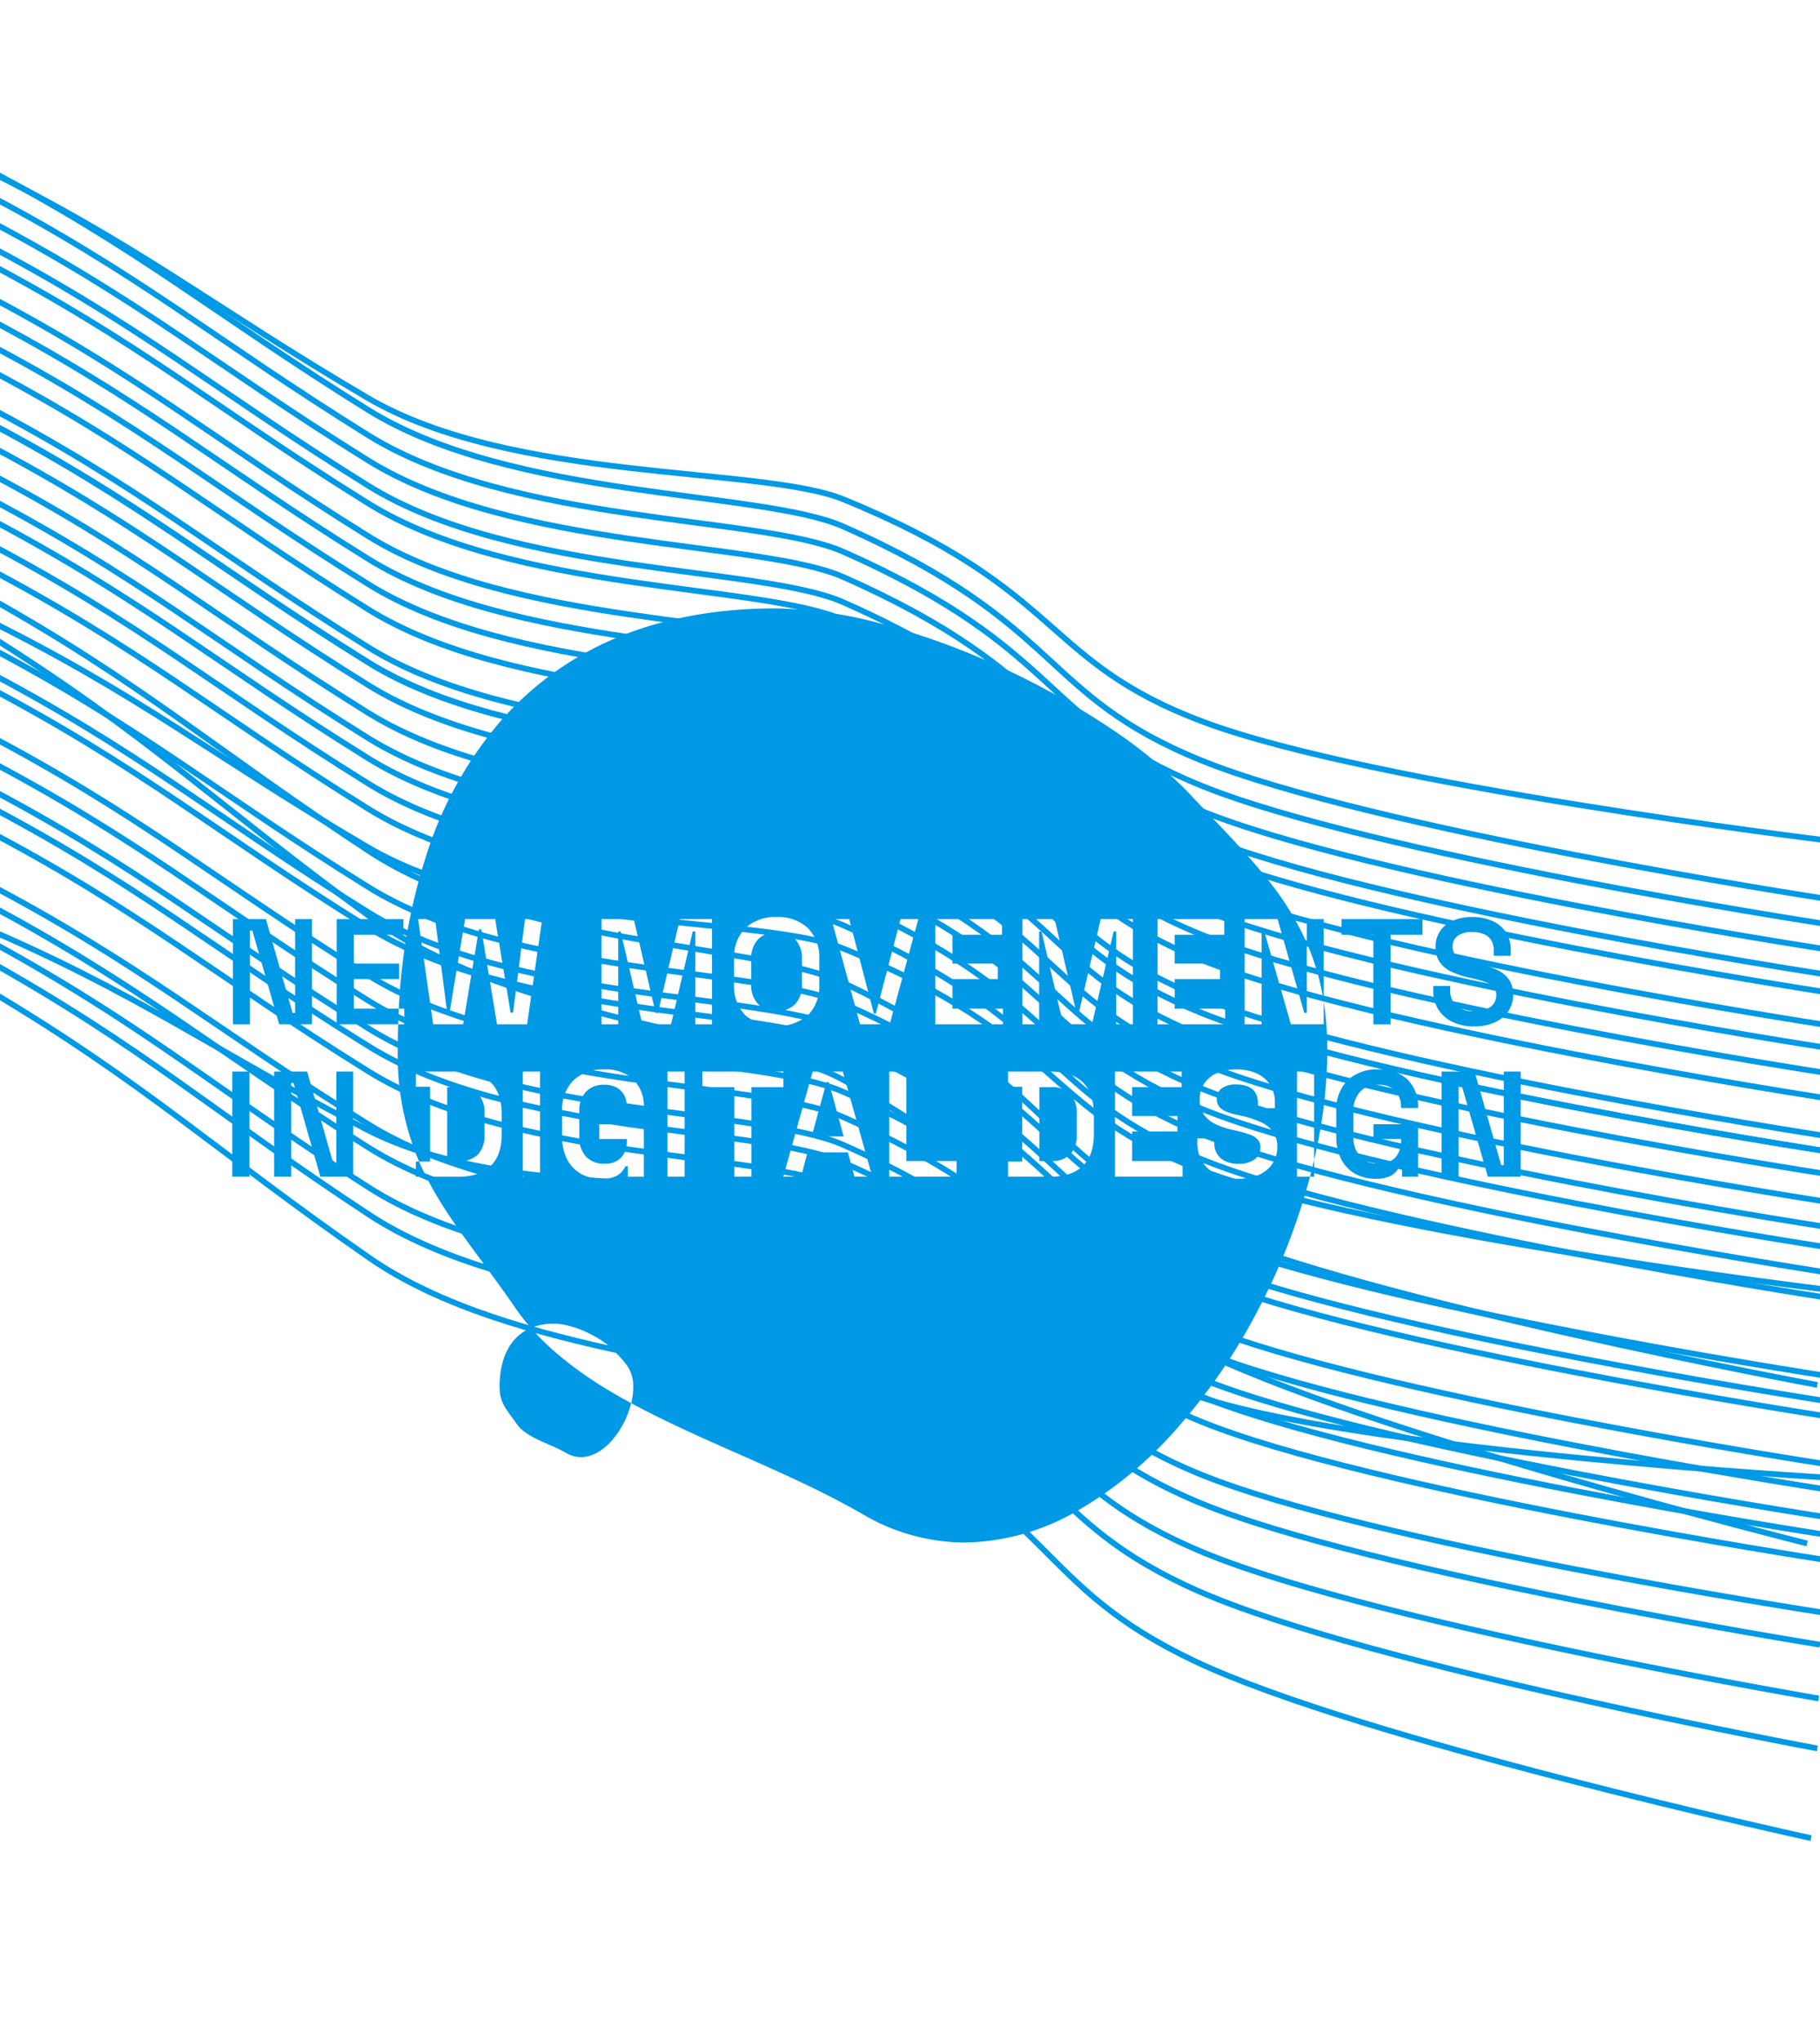 
<svg xmlns="http://www.w3.org/2000/svg" xmlns:xlink="http://www.w3.org/1999/xlink" width="380" height="426" >
  <defs>
    <clipPath id="clip-path">
      <rect id="Rectangle_2" data-name="Rectangle 2" width="380" height="426" transform="translate(0.5 92)" fill="#fff" stroke="#707070" stroke-width="1"/>
    </clipPath>
    <clipPath id="clip-path-2">
      <rect id="Mask" width="468" height="381" fill="none"/>
    </clipPath>
  </defs>
  <g id="Mask_Group_2" data-name="Mask Group 2" transform="translate(-0.5 -92)" clip-path="url(#clip-path)">
    <g id="Group_2" data-name="Group 2">
      <path id="Combined_Shape" data-name="Combined Shape" d="M152.89,195h0a42.208,42.208,0,0,1-21.3-5.931c-8.173-4.723-17.283-8.751-26.094-12.646l-.006,0c-7.47-3.3-15.192-6.716-22.2-10.517a14.553,14.553,0,0,0,.43-3.406c0-3.34-1.491-4.894-3.554-7.045-.195-.2-.393-.41-.6-.624-2.463-2.6-8.3-5.514-12.416-5.514a12.345,12.345,0,0,0-4.8.89,45.2,45.2,0,0,1-3.24-4.164c-2.41-3.51-4.752-6.688-7.017-9.761l0,0-.016-.022c-4.572-6.2-8.521-11.562-11.583-17.617H47.2c2.922,0,5.185-.749,6.728-2.227s2.326-3.725,2.326-6.681V105.62c0-2.976-.783-5.234-2.326-6.711s-3.808-2.228-6.728-2.228H38.332V99.85h2.956v15.619H39a56.63,56.63,0,0,1-4.461-23.184c0-1.824.03-3.663.09-5.467H21.794V64.864H35.723v3.262H25.379v6.022h9.464v3.23H25.379v6.179h9.394c-.056,1.035-.1,2.132-.142,3.262h1.28V83.557H34.773a122.313,122.313,0,0,1,6.284-33.685A79.29,79.29,0,0,1,56.1,23.441,65.622,65.622,0,0,1,80.132,6.179C89.877,2.079,101.072,0,113.406,0a89.44,89.44,0,0,1,22.785,3.383,153.658,153.658,0,0,1,24.227,8.854,164.675,164.675,0,0,1,22.31,12.386A98.478,98.478,0,0,1,199.765,38.6c1.382,1.47,2.741,2.9,4.055,4.275l0,0,.094.1c4.313,4.525,8.387,8.8,11.866,13.131a59.836,59.836,0,0,1,8.572,13.757V84.434h-.534l-5.566-19.571H211.37V86.819h3.552V67.247h.5l5.6,19.571h6.854V82.1a65.471,65.471,0,0,1,.756,10.184,101.817,101.817,0,0,1-2.751,22.825V96.682H222.3v21.955h2.714a132.772,132.772,0,0,1-11.04,28.175,122.457,122.457,0,0,1-16.813,24.446,81.723,81.723,0,0,1-20.916,17.225A47.964,47.964,0,0,1,152.89,195Zm48.6-84.362v.815a7.465,7.465,0,0,0,1.1,4.14,7.1,7.1,0,0,0,3.019,2.588,11.512,11.512,0,0,0,8.741.063,6.632,6.632,0,0,0,2.83-2.336,6.15,6.15,0,0,0,1.006-3.482,5.26,5.26,0,0,0-.943-3.23,6.58,6.58,0,0,0-2.61-2.007,20.448,20.448,0,0,0-3.867-1.255l-1.069-.22a13.2,13.2,0,0,1-2.279-.722,3.511,3.511,0,0,1-1.4-1.019,2.534,2.534,0,0,1-.472-1.584,2.632,2.632,0,0,1,1.053-2.211,5.027,5.027,0,0,1,3.065-.8,6.3,6.3,0,0,1,2.343.408,3.271,3.271,0,0,1,1.572,1.255,4.061,4.061,0,0,1,.55,2.228v1.066h3.553v-1.066a6.83,6.83,0,0,0-1.054-3.905,6.512,6.512,0,0,0-2.861-2.336,10.261,10.261,0,0,0-4.1-.784,10.021,10.021,0,0,0-4.04.752,6.169,6.169,0,0,0-2.672,2.148,5.786,5.786,0,0,0-.959,3.34,5.47,5.47,0,0,0,.865,3.184,6.159,6.159,0,0,0,2.421,1.991,16.849,16.849,0,0,0,3.694,1.223l1.069.251a20.066,20.066,0,0,1,2.468.737,4.068,4.068,0,0,1,1.588,1.02,2.351,2.351,0,0,1,.566,1.631,3.058,3.058,0,0,1-1.164,2.462,5.369,5.369,0,0,1-3.458.956,5.6,5.6,0,0,1-3.632-1.113,4.108,4.108,0,0,1-1.368-3.371v-.815ZM77.639,96.243a8.893,8.893,0,0,0-6.414,2.273,8.7,8.7,0,0,0-2.358,6.539v5.207a10.011,10.011,0,0,0,1.069,4.8,7.3,7.3,0,0,0,2.924,3,8.578,8.578,0,0,0,4.181,1.019,7.383,7.383,0,0,0,2.7-.408,4.013,4.013,0,0,0,1.541-1.019,5.374,5.374,0,0,0,.818-1.208h.5v2.2h3.333V107.69H76.632v3.074h5.754v.377a5.138,5.138,0,0,1-1.132,3.433,4.468,4.468,0,0,1-3.584,1.334,4.962,4.962,0,0,1-3.852-1.506,5.861,5.861,0,0,1-1.367-4.077v-5.332a5.8,5.8,0,0,1,1.367-4.062,4.95,4.95,0,0,1,3.82-1.49,5.254,5.254,0,0,1,2.657.612,3.9,3.9,0,0,1,1.572,1.662,5.23,5.23,0,0,1,.518,2.336v.251h3.553v-.126a7.842,7.842,0,0,0-2.154-5.786A8.366,8.366,0,0,0,77.639,96.243Zm43.536.438-6.131,21.955h3.709l1.353-5.081h8.427l1.383,5.08,3.71,0-6.162-21.953Zm63.126,0v21.955h14.116v-3.262H187.884V109.2h9.464v-3.23h-9.464V99.944h10.345V96.682Zm-22.33,18.787v3.167h8.867c2.921,0,5.184-.749,6.728-2.227s2.327-3.726,2.327-6.681V105.62c0-2.976-.783-5.234-2.327-6.711s-3.808-2.228-6.728-2.228H161.97V99.85h2.956v15.619Zm-24.8-18.787v21.955h14.054v-3.262H140.752V96.682Zm-39.017,0v3.262h6.665v18.692H108.4V99.944h6.665V96.682Zm-7.293,0v21.955h3.583V96.682Zm-30.2,0v21.955h3.583V96.682Zm53-32.257a9.1,9.1,0,0,0-6.493,2.274,8.6,8.6,0,0,0-2.4,6.538v5.206a8.608,8.608,0,0,0,2.4,6.539,10.383,10.383,0,0,0,12.97,0,8.576,8.576,0,0,0,2.421-6.539V73.238a8.572,8.572,0,0,0-2.421-6.538A9.113,9.113,0,0,0,113.66,64.425Zm51.314.439V86.819h3.488V67.435h.5l4.528,19.383h6l4.528-19.383h.535V86.819h3.49V64.864h-6.728l-4.559,19.571h-.5L171.7,64.864Zm-87.88,0V86.819h3.488V67.435h.5l4.528,19.383h6l4.528-19.383h.535V86.819h3.49V64.864H93.444L88.885,84.434h-.5L83.823,64.864Zm-38.3,0,3.144,21.955h6.256L51.494,67H52l3.271,19.822h6.288L64.7,64.864H61.115L58.632,84.372H58.1L54.89,64.864H48.6L45.364,84.372h-.5L42.346,64.864Zm154.384,0V86.819h14.117V83.557H196.761V77.378h9.464v-3.23h-9.464V68.126h10.345V64.864Zm-46.4,0V86.819H160.9V83.557H150.366V77.378h9.464v-3.23h-9.464V68.126h10.344V64.864Zm-21.687,0,5.974,21.955h6.193l5.975-21.955h-3.711l-5.156,19.7h-.409l-5.156-19.7ZM72.823,177.173a6.107,6.107,0,0,1-3.062-.848,39.52,39.52,0,0,0-3.754-1.808c-2.709-1.19-5.267-2.314-6.668-4.339-.347-.5-.684-.957-1.011-1.4-1.409-1.9-2.521-3.4-2.521-6.282,0-6.156,2.322-10.521,6.537-12.293a53.153,53.153,0,0,0,5.516,5.416,79.676,79.676,0,0,0,11.153,7.863c1.338.8,2.773,1.61,4.268,2.42a18.779,18.779,0,0,1-3.976,7.742c-2,2.273-4.3,3.526-6.483,3.526h0Zm165.853-58.1a8.58,8.58,0,0,1-4.182-1.019,7.3,7.3,0,0,1-2.924-3,10,10,0,0,1-1.068-4.8v-5.207a8.7,8.7,0,0,1,2.358-6.539,8.889,8.889,0,0,1,6.413-2.273,8.363,8.363,0,0,1,6.147,2.148,7.842,7.842,0,0,1,2.154,5.786v.126h-3.553v-.251a5.23,5.23,0,0,0-.518-2.336,3.89,3.89,0,0,0-1.572-1.662,5.254,5.254,0,0,0-2.657-.612,4.949,4.949,0,0,0-3.82,1.49,5.8,5.8,0,0,0-1.368,4.062v5.332a5.857,5.857,0,0,0,1.368,4.077,4.961,4.961,0,0,0,3.851,1.506,4.471,4.471,0,0,0,3.585-1.334,5.146,5.146,0,0,0,1.131-3.433v-.377h-5.754V107.69h9.307v10.946h-3.333v-2.2h-.5a5.415,5.415,0,0,1-.817,1.208,4.02,4.02,0,0,1-1.541,1.019A7.383,7.383,0,0,1,238.676,119.075Zm17.37-.438h-3.553V96.682h6.886l5.565,19.571h.535V96.682H269v21.954h-6.854l-5.6-19.57h-.5v19.57Zm-243.754,0H8.739V96.682h6.886l5.565,19.571h.535V96.682h3.522v21.954H18.392l-5.6-19.57h-.5v19.57Zm213.589,0h-.871c.311-1.184.6-2.369.871-3.526v3.525Zm-222.3,0H0V96.682H3.585v21.954Zm36.9,0H38.332v-3.167H39c.447,1.037.946,2.1,1.484,3.165Zm130.38-3.262H168.51V99.944h2.358a5.467,5.467,0,0,1,4.1,1.4,5.822,5.822,0,0,1,1.337,4.156v4.328a5.833,5.833,0,0,1-1.337,4.14A5.429,5.429,0,0,1,170.868,115.375Zm-123.638,0H44.871V99.944h2.358a5.469,5.469,0,0,1,4.1,1.4,5.822,5.822,0,0,1,1.336,4.156v4.328a5.833,5.833,0,0,1-1.336,4.14A5.431,5.431,0,0,1,47.229,115.375Zm80.422-5.144h-6.667l3.082-11.322h.5l3.081,11.321ZM259.291,87.258a10.437,10.437,0,0,1-4.433-.894,7.128,7.128,0,0,1-3.018-2.587,7.469,7.469,0,0,1-1.1-4.14V78.82h3.553v.816a4.109,4.109,0,0,0,1.367,3.371,5.6,5.6,0,0,0,3.632,1.113,5.373,5.373,0,0,0,3.459-.957,3.057,3.057,0,0,0,1.164-2.462,2.354,2.354,0,0,0-.566-1.631,4.059,4.059,0,0,0-1.588-1.019,19.594,19.594,0,0,0-2.469-.737l-1.069-.251a16.993,16.993,0,0,1-3.694-1.223,6.158,6.158,0,0,1-2.421-1.992,5.457,5.457,0,0,1-.865-3.183,5.784,5.784,0,0,1,.959-3.341,6.183,6.183,0,0,1,2.672-2.148,10.028,10.028,0,0,1,4.04-.752,10.261,10.261,0,0,1,4.1.784,6.517,6.517,0,0,1,2.861,2.336,6.844,6.844,0,0,1,1.053,3.905v1.066h-3.552V71.45a4.043,4.043,0,0,0-.551-2.227,3.252,3.252,0,0,0-1.571-1.255,6.3,6.3,0,0,0-2.343-.408,5.029,5.029,0,0,0-3.065.8,2.634,2.634,0,0,0-1.053,2.211,2.527,2.527,0,0,0,.472,1.584,3.52,3.52,0,0,0,1.4,1.02,13.106,13.106,0,0,0,2.28.721l1.069.22a20.661,20.661,0,0,1,3.867,1.255,6.584,6.584,0,0,1,2.609,2.007,5.261,5.261,0,0,1,.943,3.231,6.141,6.141,0,0,1-1.006,3.481,6.612,6.612,0,0,1-2.83,2.336A10.357,10.357,0,0,1,259.291,87.258ZM3.687,86.82H.134V64.864H7.02l5.565,19.571h.535V64.864h3.522V86.818H9.787L4.19,67.247h-.5V86.819Zm238.146,0h-3.585V68.126h-6.665V64.864H248.5v3.262h-6.665V86.818ZM113.66,84.058a5.13,5.13,0,0,1-3.914-1.49,5.678,5.678,0,0,1-1.4-4.03V73.144a5.672,5.672,0,0,1,1.4-4.03,5.13,5.13,0,0,1,3.914-1.49,5.078,5.078,0,0,1,3.9,1.49,5.709,5.709,0,0,1,1.383,4.03v5.395a5.715,5.715,0,0,1-1.383,4.03A5.08,5.08,0,0,1,113.66,84.058Zm114.216-1.982h0a49.673,49.673,0,0,0-3.52-12.213v-5h3.522V82.075Z" transform="translate(49 219)" fill="#0099e6"/>
      <g id="New-Group-copy_Copy" data-name="New-Group-copy Copy" transform="translate(-60 112)">
        <rect id="Mask-2" data-name="Mask" width="468" height="381" fill="none"/>
        <g id="New-Group-copy_Copy-2" data-name="New-Group-copy Copy" clip-path="url(#clip-path-2)">
          <g id="New-Group-copy_Copy-3" data-name="New-Group-copy Copy" transform="translate(-41 -16)">
            <path id="Path-5" d="M0,0S64.247,13.389,89.6,27.227C123.264,45.6,138.819,59.56,171.464,80.557c30.426,19.571,82.425,19.117,99.667,27.18,46.7,21.836,41.454,36.2,75.593,50.956,35.188,15.212,129.953,32.442,129.953,32.442" transform="matrix(0.999, 0.035, -0.035, 0.999, 10.118, 172.083)" fill="none" stroke="#0099e6" stroke-linejoin="round" stroke-miterlimit="10" stroke-width="1.2"/>
            <path id="Path-copy-5" d="M0,0S64.107,12.47,89.338,25.95c33.5,17.9,48.937,31.644,81.4,52.183,30.255,19.144,82.23,17.939,99.4,25.758,46.5,21.176,41.147,35.622,75.151,49.9,35.05,14.714,129.628,30.586,129.628,30.586" transform="matrix(1, 0.017, -0.017, 1, 9.163, 168.53)" fill="none" stroke="#0099e6" stroke-linejoin="round" stroke-miterlimit="10" stroke-width="1.2"/>
            <path id="Path-copy-1-5" d="M0,0S49.8,9.338,78.838,20.665a101.747,101.747,0,0,1,10.384,4.644c33.426,17.659,48.805,31.295,81.181,51.6,30.176,18.928,82.148,17.347,99.284,25.043,46.409,20.843,41,35.331,74.943,49.361,34.987,14.462,129.489,29.654,129.489,29.654" transform="translate(8.717 165.448) rotate(0.5)" fill="none" stroke="#0099e6" stroke-linejoin="round" stroke-miterlimit="10" stroke-width="1.2"/>
            <path id="Path-copy-2-5" d="M0,0S64.018,11.731,89.16,24.922c33.383,17.515,48.73,31.085,81.056,51.253,30.13,18.8,82.1,16.991,99.221,24.614,46.358,20.643,40.915,35.154,74.823,49.039,34.951,14.311,129.414,29.093,129.414,29.093" transform="translate(8.454 158.754) rotate(0.2)" fill="none" stroke="#0099e6" stroke-linejoin="round" stroke-miterlimit="10" stroke-width="1.2"/>
            <path id="Path-copy-6-5" d="M0,0S64,11.546,89.12,24.665c33.355,17.419,48.68,30.944,80.975,51.019,30.1,18.711,82.077,16.754,99.182,24.327,46.325,20.509,40.859,35.036,74.745,48.822,34.928,14.211,129.368,28.719,129.368,28.719" transform="translate(8.282 154.996)" fill="none" stroke="#0099e6" stroke-linejoin="round" stroke-miterlimit="10" stroke-width="1.2"/>
            <path id="Path-copy-5-5" d="M0,0S63.872,8.76,88.739,20.775c33.018,15.953,48.058,28.8,79.951,47.449,29.725,17.384,81.867,13.179,98.832,20,45.945,18.477,40.122,33.223,73.76,45.525,34.671,12.68,128.982,23.081,128.982,23.081" transform="translate(6.062 172.501) rotate(-3)" fill="none" stroke="#0099e6" stroke-linejoin="round" stroke-miterlimit="10" stroke-width="1.2"/>
            <path id="Path-copy-4-5" d="M0,0S64,11.546,89.12,24.665c33.355,17.419,48.68,30.944,80.975,51.019,30.1,18.711,82.077,16.754,99.182,24.327,46.325,20.509,40.859,35.036,74.745,48.823,34.928,14.21,129.368,28.719,129.368,28.719" transform="translate(8.282 143.932)" fill="none" stroke="#0099e6" stroke-linejoin="round" stroke-miterlimit="10" stroke-width="1.2"/>
            <path id="Path-copy-3-5" d="M0,0S64,11.546,89.12,24.665c33.355,17.419,48.68,30.944,80.975,51.019,30.1,18.711,82.077,16.754,99.182,24.327,46.325,20.509,40.859,35.036,74.745,48.823,34.928,14.21,129.368,28.719,129.368,28.719" transform="translate(8.282 138.663)" fill="none" stroke="#0099e6" stroke-linejoin="round" stroke-miterlimit="10" stroke-width="1.2"/>
            <path id="Path-copy-10-5" d="M0,0S64,11.546,89.12,24.665c33.355,17.419,48.68,30.944,80.975,51.019,30.1,18.711,82.077,16.754,99.182,24.327,46.325,20.509,40.859,35.036,74.745,48.822,34.928,14.211,129.368,28.719,129.368,28.719" transform="translate(8.282 134.975)" fill="none" stroke="#0099e6" stroke-linejoin="round" stroke-miterlimit="10" stroke-width="1.2"/>
            <path id="Path-copy-9-5" d="M0,0S64,11.546,89.12,24.665c33.355,17.419,48.68,30.944,80.975,51.019,30.1,18.711,82.077,16.754,99.182,24.327,46.325,20.509,40.859,35.036,74.745,48.823,34.928,14.21,129.368,28.719,129.368,28.719" transform="translate(8.282 129.18)" fill="none" stroke="#0099e6" stroke-linejoin="round" stroke-miterlimit="10" stroke-width="1.2"/>
            <path id="Path-copy-8-5" d="M0,0S64,11.546,89.12,24.665c33.355,17.419,48.68,30.944,80.975,51.019,30.1,18.711,82.077,16.754,99.182,24.327,46.325,20.509,40.859,35.036,74.745,48.823,34.928,14.21,129.368,28.719,129.368,28.719" transform="translate(8.282 123.911)" fill="none" stroke="#0099e6" stroke-linejoin="round" stroke-miterlimit="10" stroke-width="1.2"/>
            <path id="Path-copy-7-5" d="M0,0S64.418,14.3,89.907,28.493c33.843,18.842,49.524,33.014,82.367,54.462,30.611,19.991,82.661,20.288,99.984,28.592,46.916,22.489,41.782,36.762,76.072,52,35.344,15.705,130.342,34.286,130.342,34.286" transform="translate(11.144 95.585) rotate(3)" fill="none" stroke="#0099e6" stroke-linejoin="round" stroke-miterlimit="10" stroke-width="1.2"/>
            <path id="Path-copy-22-5" d="M0,0S64,11.546,89.12,24.665c33.355,17.419,48.68,30.944,80.975,51.019,30.1,18.711,82.077,16.754,99.182,24.327,46.325,20.509,40.859,35.036,74.745,48.823,34.928,14.21,129.368,28.719,129.368,28.719" transform="translate(8.282 113.901)" fill="none" stroke="#0099e6" stroke-linejoin="round" stroke-miterlimit="10" stroke-width="1.2"/>
            <path id="Path-copy-21-5" d="M0,0S64,11.546,89.12,24.665c33.355,17.419,48.68,30.944,80.975,51.019,30.1,18.711,82.077,16.754,99.182,24.327,46.325,20.509,40.859,35.036,74.745,48.823,34.928,14.211,129.368,28.719,129.368,28.719" transform="translate(8.282 110.74)" fill="none" stroke="#0099e6" stroke-linejoin="round" stroke-miterlimit="10" stroke-width="1.2"/>
            <path id="Path-copy-20-5" d="M0,0S64,11.546,89.12,24.665c33.355,17.419,48.68,30.944,80.975,51.019,30.1,18.711,82.077,16.754,99.182,24.327,46.325,20.509,40.859,35.036,74.745,48.822,34.928,14.211,129.368,28.719,129.368,28.719" transform="translate(8.282 105.471)" fill="none" stroke="#0099e6" stroke-linejoin="round" stroke-miterlimit="10" stroke-width="1.2"/>
            <path id="Path-copy-19-5" d="M0,0S64.106,12.47,89.337,25.95c33.5,17.9,48.937,31.643,81.4,52.182,30.255,19.144,82.23,17.939,99.4,25.757,46.5,21.176,41.146,35.622,75.15,49.9C380.333,168.5,474.91,184.372,474.91,184.372" transform="matrix(1, 0.017, -0.017, 1, 9.168, 92.662)" fill="none" stroke="#0099e6" stroke-linejoin="round" stroke-miterlimit="10" stroke-width="1.2"/>
            <path id="Path-copy-18-5" d="M0,0S63.924,10.619,88.948,23.373C122.174,40.307,137.4,53.609,169.54,73.214,199.5,91.487,251.506,88.779,268.555,96.1c46.175,19.836,40.593,34.441,74.379,47.735,34.825,13.7,129.174,26.845,129.174,26.845" transform="matrix(1, -0.017, 0.017, 1, 7.469, 102.501)" fill="none" stroke="#0099e6" stroke-linejoin="round" stroke-miterlimit="10" stroke-width="1.2"/>
            <path id="Path-copy-17-5" d="M0,0S64,11.546,89.12,24.665c33.355,17.419,48.68,30.944,80.975,51.019,30.1,18.711,82.077,16.754,99.182,24.327,46.325,20.509,40.859,35.036,74.745,48.822,34.928,14.211,129.368,28.719,129.368,28.719" transform="translate(8.282 89.138)" fill="none" stroke="#0099e6" stroke-linejoin="round" stroke-miterlimit="10" stroke-width="1.2"/>
            <path id="Path-copy-16-5" d="M0,0S64,11.546,89.12,24.665c33.355,17.419,48.68,30.944,80.975,51.019,30.1,18.711,82.077,16.754,99.182,24.327,46.325,20.509,40.859,35.036,74.745,48.822,34.928,14.211,129.368,28.719,129.368,28.719" transform="translate(8.282 83.87)" fill="none" stroke="#0099e6" stroke-linejoin="round" stroke-miterlimit="10" stroke-width="1.2"/>
            <path id="Path-copy-15-5" d="M0,0S64,11.546,89.12,24.665c33.355,17.419,48.68,30.944,80.975,51.019,30.1,18.711,82.077,16.754,99.182,24.327,46.325,20.509,40.859,35.036,74.745,48.823,34.928,14.21,129.368,28.719,129.368,28.719" transform="translate(8.282 78.601)" fill="none" stroke="#0099e6" stroke-linejoin="round" stroke-miterlimit="10" stroke-width="1.2"/>
            <path id="Path-copy-14-5" d="M0,0S64,11.546,89.12,24.665c33.355,17.419,48.68,30.944,80.975,51.019,30.1,18.711,82.077,16.754,99.182,24.327,46.325,20.509,40.859,35.036,74.745,48.822,34.928,14.211,129.368,28.719,129.368,28.719" transform="translate(8.282 74.386)" fill="none" stroke="#0099e6" stroke-linejoin="round" stroke-miterlimit="10" stroke-width="1.2"/>
            <path id="Path-copy-13-5" d="M0,0S64,11.546,89.12,24.665c33.355,17.419,48.68,30.944,80.975,51.019,30.1,18.711,82.077,16.754,99.182,24.327,46.325,20.509,40.859,35.036,74.745,48.823,34.928,14.21,129.368,28.719,129.368,28.719" transform="translate(8.282 69.118)" fill="none" stroke="#0099e6" stroke-linejoin="round" stroke-miterlimit="10" stroke-width="1.2"/>
            <path id="Path-copy-12-5" d="M0,0S64,11.546,89.12,24.665c33.355,17.419,48.68,30.944,80.975,51.019,30.1,18.711,82.077,16.754,99.182,24.327,46.325,20.509,40.859,35.036,74.745,48.823,34.928,14.21,129.368,28.719,129.368,28.719" transform="translate(8.282 63.322)" fill="none" stroke="#0099e6" stroke-linejoin="round" stroke-miterlimit="10" stroke-width="1.2"/>
            <path id="Path-copy-11-5" d="M0,0S64,11.546,89.12,24.665c33.355,17.419,48.68,30.944,80.975,51.019,30.1,18.711,82.077,16.754,99.182,24.327,46.325,20.509,40.859,35.036,74.745,48.823,34.928,14.21,129.368,28.719,129.368,28.719" transform="translate(8.282 58.581)" fill="none" stroke="#0099e6" stroke-linejoin="round" stroke-miterlimit="10" stroke-width="1.2"/>
            <path id="Path-copy-34-5" d="M0,0S64,11.546,89.12,24.665c33.355,17.419,48.68,30.944,80.975,51.019,30.1,18.711,82.077,16.754,99.182,24.327,46.325,20.509,40.859,35.036,74.745,48.823,34.928,14.21,129.368,28.719,129.368,28.719" transform="translate(8.282 58.581)" fill="none" stroke="#0099e6" stroke-linejoin="round" stroke-miterlimit="10" stroke-width="1.2"/>
            <path id="Path-copy-33-5" d="M0,0S64,11.546,89.12,24.665c33.355,17.419,48.68,30.944,80.975,51.019,30.1,18.711,82.077,16.754,99.182,24.327,46.325,20.509,40.859,35.036,74.745,48.822,34.928,14.211,129.368,28.719,129.368,28.719" transform="translate(8.282 55.419)" fill="none" stroke="#0099e6" stroke-linejoin="round" stroke-miterlimit="10" stroke-width="1.2"/>
            <path id="Path-copy-32-5" d="M0,0S64,11.546,89.12,24.665c33.355,17.419,48.68,30.944,80.975,51.019,30.1,18.711,82.077,16.754,99.182,24.327,46.325,20.509,40.859,35.036,74.745,48.823,34.928,14.21,129.368,28.719,129.368,28.719" transform="translate(8.282 47.516)" fill="none" stroke="#0099e6" stroke-linejoin="round" stroke-miterlimit="10" stroke-width="1.2"/>
            <path id="Path-copy-31-5" d="M0,0S64,11.546,89.12,24.665c33.355,17.419,48.68,30.944,80.975,51.019,30.1,18.711,82.077,16.754,99.182,24.327,46.325,20.509,40.859,35.036,74.745,48.823,34.928,14.21,129.368,28.719,129.368,28.719" transform="translate(8.282 42.248)" fill="none" stroke="#0099e6" stroke-linejoin="round" stroke-miterlimit="10" stroke-width="1.2"/>
            <path id="Path-copy-30-4" d="M0,0S64,11.546,89.12,24.665c33.355,17.419,48.68,30.944,80.975,51.019,30.1,18.711,82.077,16.754,99.182,24.327,46.325,20.509,40.859,35.036,74.745,48.822,34.928,14.21,129.368,28.719,129.368,28.719" transform="translate(8.282 36.979)" fill="none" stroke="#0099e6" stroke-linejoin="round" stroke-miterlimit="10" stroke-width="1.2"/>
            <path id="Path-copy-29-4" d="M0,0S64,11.546,89.12,24.665c33.355,17.419,48.68,30.944,80.975,51.019,30.1,18.711,82.077,16.754,99.182,24.327,46.325,20.509,40.859,35.036,74.745,48.822,34.928,14.211,129.368,28.719,129.368,28.719" transform="translate(8.282 32.237)" fill="none" stroke="#0099e6" stroke-linejoin="round" stroke-miterlimit="10" stroke-width="1.2"/>
            <path id="Path-copy-28-4" d="M0,0S64,11.546,89.12,24.665c33.355,17.419,48.68,30.944,80.975,51.019,30.1,18.711,82.077,16.754,99.182,24.327,46.325,20.509,40.859,35.036,74.745,48.823,34.928,14.21,129.368,28.719,129.368,28.719" transform="translate(8.282 25.388)" fill="none" stroke="#0099e6" stroke-linejoin="round" stroke-miterlimit="10" stroke-width="1.2"/>
            <path id="Path-copy-27-4" d="M0,0S64,11.546,89.12,24.665c33.355,17.419,48.68,30.944,80.975,51.019,30.1,18.711,82.077,16.754,99.182,24.327,46.325,20.509,40.859,35.036,74.745,48.823,34.928,14.21,129.368,28.719,129.368,28.719" transform="translate(8.282 21.7)" fill="none" stroke="#0099e6" stroke-linejoin="round" stroke-miterlimit="10" stroke-width="1.2"/>
            <path id="Path-copy-26-4" d="M0,0S64,11.546,89.12,24.665c33.355,17.419,48.68,30.944,80.975,51.019,30.1,18.711,82.077,16.754,99.182,24.327,46.325,20.509,40.859,35.036,74.745,48.822,34.928,14.211,129.368,28.719,129.368,28.719" transform="translate(8.282 16.432)" fill="none" stroke="#0099e6" stroke-linejoin="round" stroke-miterlimit="10" stroke-width="1.2"/>
            <path id="Path-copy-25-4" d="M0,0S64,11.546,89.12,24.665c33.355,17.419,48.68,30.944,80.975,51.019,30.1,18.711,82.077,16.754,99.182,24.327,46.325,20.509,40.859,35.036,74.745,48.823,34.928,14.21,129.368,28.719,129.368,28.719" transform="translate(8.282 11.163)" fill="none" stroke="#0099e6" stroke-linejoin="round" stroke-miterlimit="10" stroke-width="1.2"/>
            <path id="Path-copy-24-4" d="M0,0S64,11.546,89.12,24.665c33.355,17.419,48.68,30.944,80.975,51.019,30.1,18.711,82.077,16.754,99.182,24.327,46.325,20.509,40.859,35.036,74.745,48.823,34.928,14.21,129.368,28.719,129.368,28.719" transform="translate(8.282 5.894)" fill="none" stroke="#0099e6" stroke-linejoin="round" stroke-miterlimit="10" stroke-width="1.2"/>
            <path id="Path-copy-23-4" d="M0,0S63.924,10.619,88.947,23.373c33.226,16.934,48.448,30.236,80.592,49.841C199.5,91.487,251.5,88.779,268.554,96.1c46.175,19.836,40.592,34.44,74.378,47.735,34.825,13.7,129.173,26.845,129.173,26.845" transform="matrix(1, -0.017, 0.017, 1, 7.471, 8.721)" fill="none" stroke="#0099e6" stroke-linejoin="round" stroke-miterlimit="10" stroke-width="1.2"/>
          </g>
        </g>
      </g>
    </g>
  </g>
</svg>
